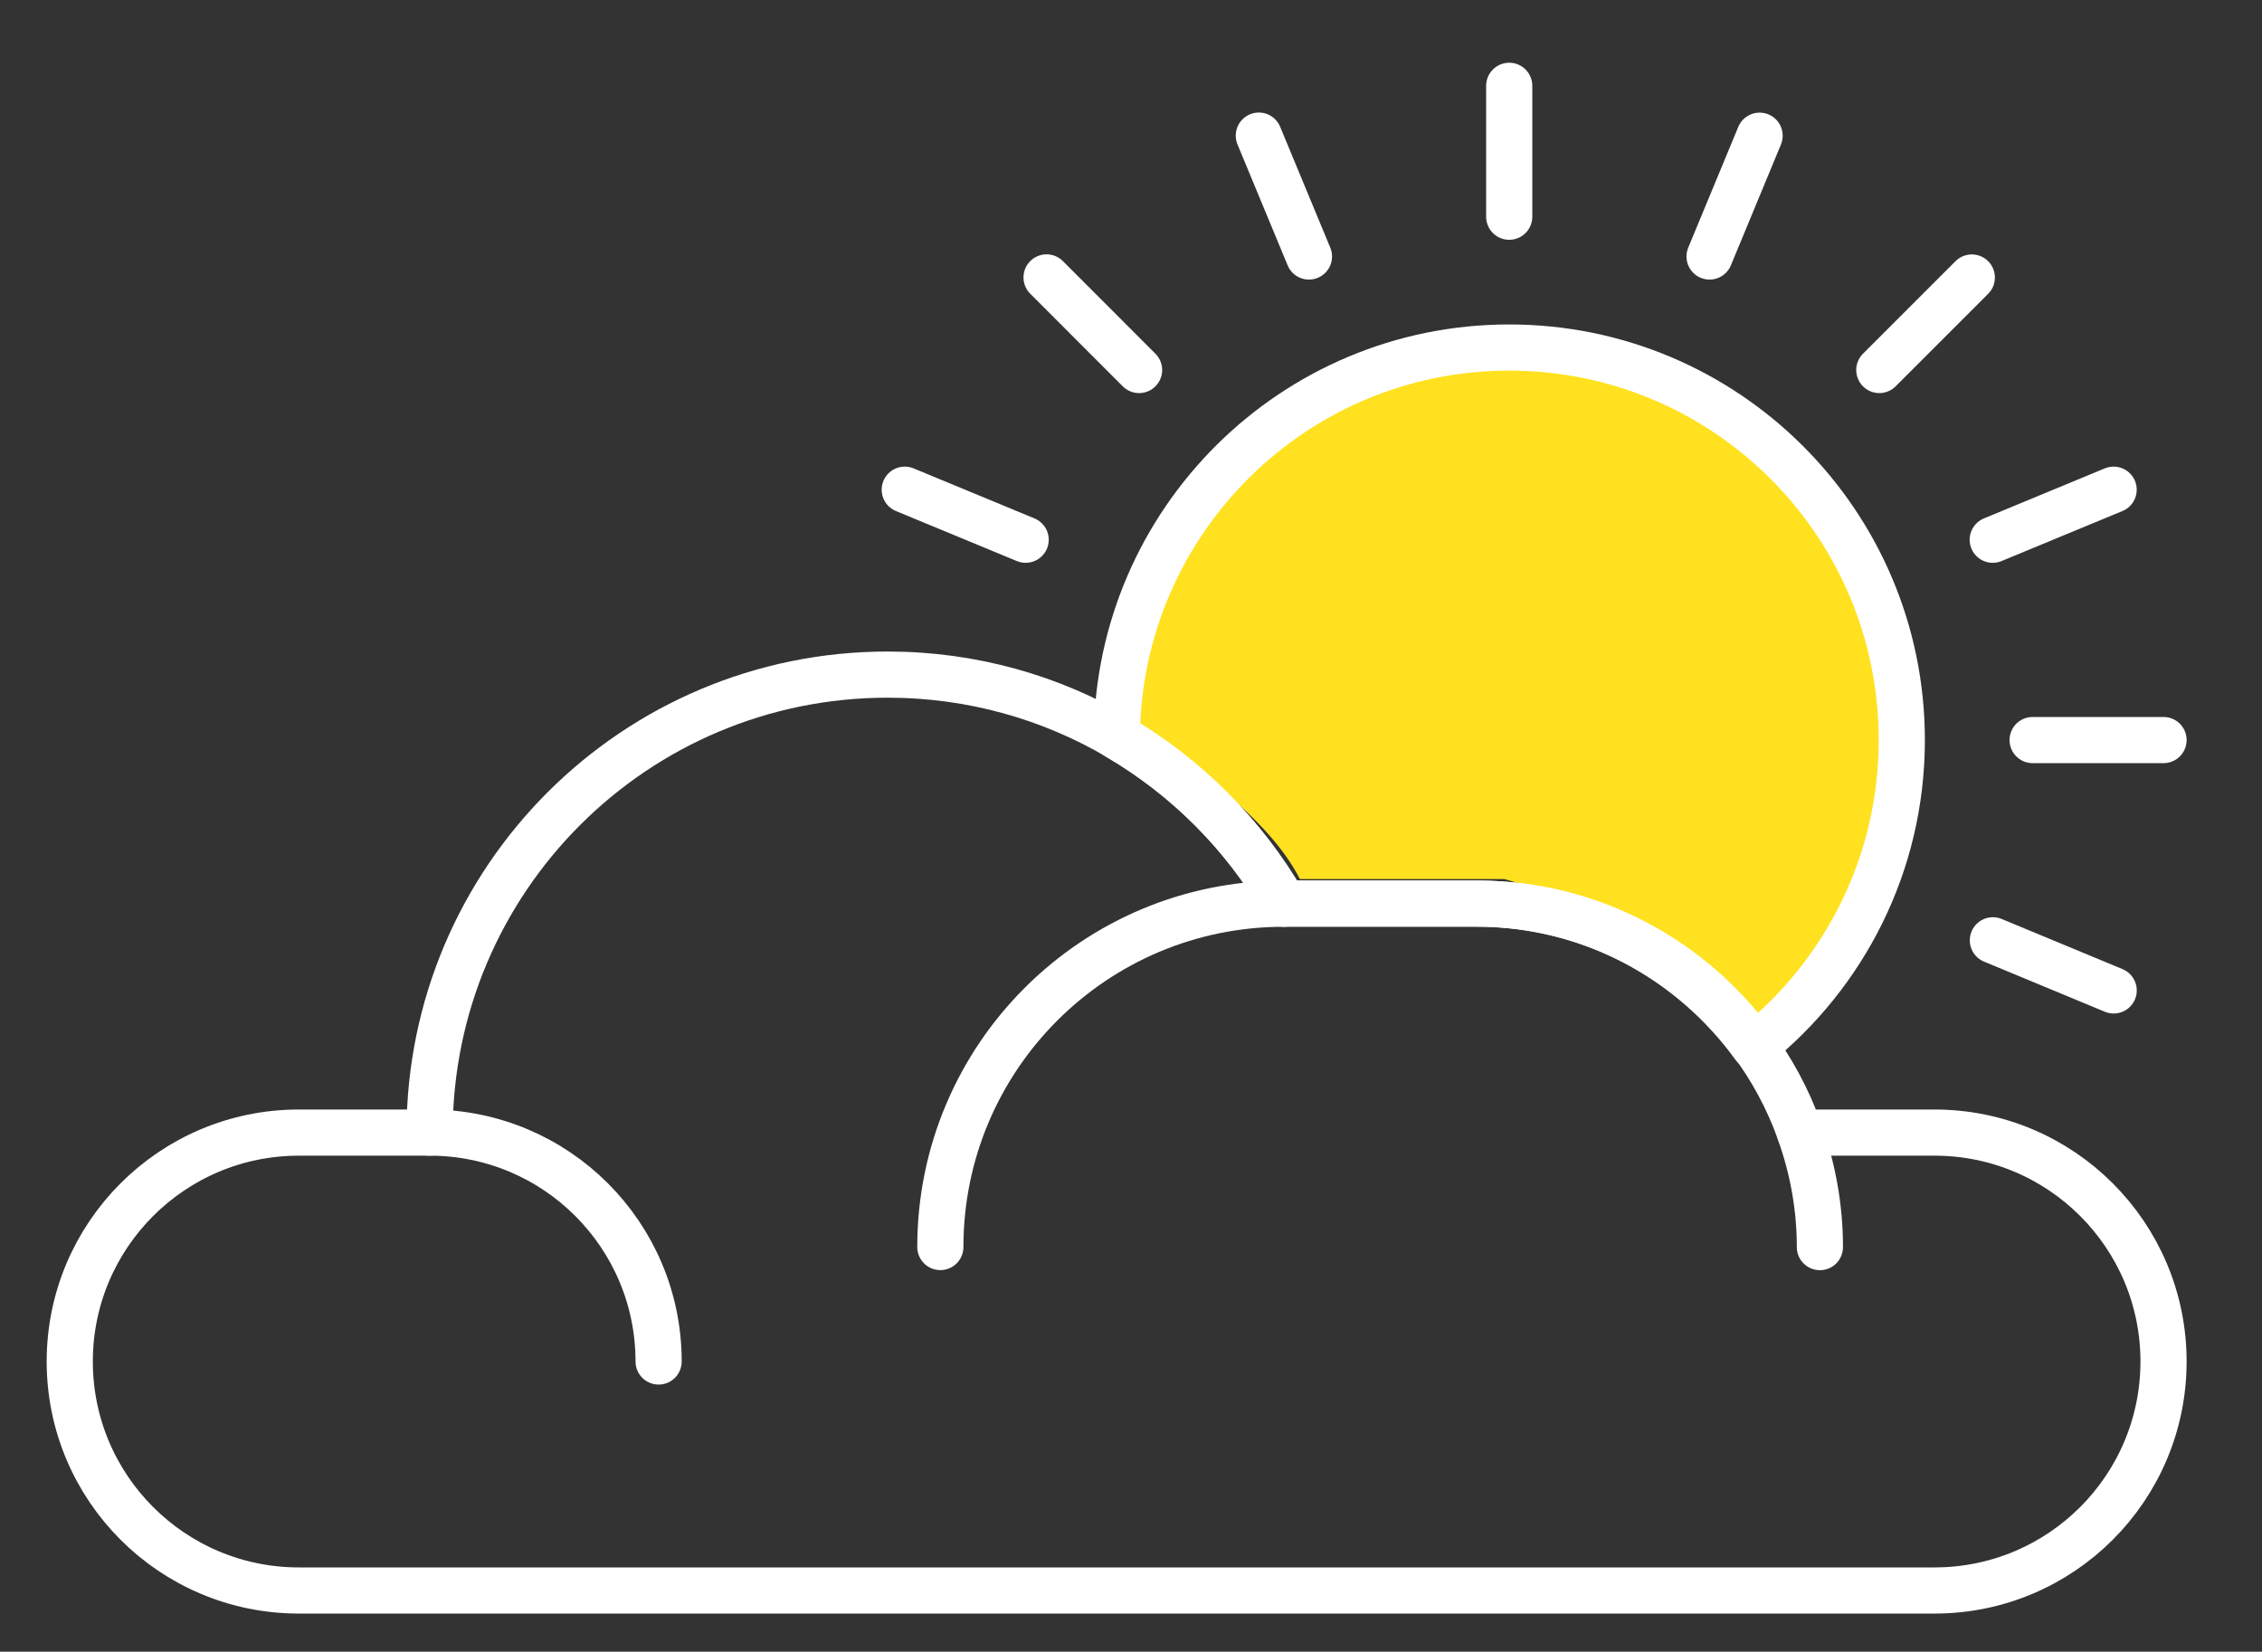 <?xml version="1.0" encoding="utf-8"?>
<!-- Generator: Adobe Illustrator 16.0.0, SVG Export Plug-In . SVG Version: 6.00 Build 0)  -->
<!DOCTYPE svg PUBLIC "-//W3C//DTD SVG 1.1//EN" "http://www.w3.org/Graphics/SVG/1.1/DTD/svg11.dtd">
<svg version="1.1" id="Layer_1" xmlns="http://www.w3.org/2000/svg" xmlns:xlink="http://www.w3.org/1999/xlink" x="0px" y="0px"
	 width="49px" height="35.783px" viewBox="0 0 49 35.783" enable-background="new 0 0 49 35.783" xml:space="preserve">
<rect x="0" y="0" width="49" height="35.783" fill="#333333" stroke="none"/>
<g>
	<defs>
		<rect id="SVGID_1_" x="24.405" y="7.648" width="16.58" height="14.902"/>
	</defs>
	<clipPath id="SVGID_2_">
		<use xlink:href="#SVGID_1_"  overflow="visible"/>
	</clipPath>
	<path clip-path="url(#SVGID_2_)" fill="#FFE11F" d="M40.985,15.955c0-4.587-3.719-8.306-8.306-8.306
		c-4.479,0-8.105,3.553-8.274,7.991c1.365,0.852,3.111,2.123,3.753,3.405h4.43c0,0,3.561,0.912,5.088,3.506
		C39.674,21.033,40.985,18.657,40.985,15.955"/>
</g>
<g>
	<path fill="none" stroke="#FFFFFF" stroke-linecap="round" stroke-linejoin="round" stroke-miterlimit="10" d="M14.267,29.496
		c0-2.74-2.221-4.959-4.96-4.959C12.046,24.537,14.267,26.756,14.267,29.496z"/>
	<path fill="none" stroke="#FFFFFF" stroke-linecap="round" stroke-linejoin="round" stroke-miterlimit="10" d="M39.423,27.018
		c0-0.871-0.156-1.705-0.432-2.48C39.267,25.313,39.423,26.146,39.423,27.018z"/>
	<path fill="none" stroke="#FFFFFF" stroke-linecap="round" stroke-linejoin="round" stroke-miterlimit="10" d="M27.81,19.578
		c-4.109,0-7.44,3.33-7.44,7.438C20.37,22.908,23.701,19.578,27.81,19.578z"/>
	<path fill="none" stroke="#FFFFFF" stroke-linecap="round" stroke-linejoin="round" stroke-miterlimit="10" d="M41.906,34.457
		c2.74,0,4.961-2.221,4.961-4.961c0-2.738-2.221-4.959-4.961-4.959h-2.914c-1.023-2.889-3.77-4.961-7.006-4.961h-4.174
		c-1.717-2.963-4.913-4.961-8.583-4.961c-5.48,0-9.922,4.441-9.923,9.922H6.473c-2.739,0-4.962,2.221-4.962,4.959
		c0,2.74,2.223,4.961,4.962,4.961H41.906z"/>
	<path fill="none" stroke="#FFFFFF" stroke-linecap="round" stroke-linejoin="round" stroke-miterlimit="10" d="M44.031,16.033
		h2.836H44.031z"/>
	<path fill="none" stroke="#FFFFFF" stroke-linecap="round" stroke-linejoin="round" stroke-miterlimit="10" d="M32.693,4.695V1.859
		V4.695z"/>
	<path fill="none" stroke="#FFFFFF" stroke-linecap="round" stroke-linejoin="round" stroke-miterlimit="10" d="M40.71,8.016
		l2.004-2.004L40.71,8.016z"/>
	<path fill="none" stroke="#FFFFFF" stroke-linecap="round" stroke-linejoin="round" stroke-miterlimit="10" d="M24.675,8.016
		L22.671,6.01L24.675,8.016z"/>
	<path fill="none" stroke="#FFFFFF" stroke-linecap="round" stroke-linejoin="round" stroke-miterlimit="10" d="M43.167,11.693
		l2.619-1.084L43.167,11.693z"/>
	<path fill="none" stroke="#FFFFFF" stroke-linecap="round" stroke-linejoin="round" stroke-miterlimit="10" d="M28.355,5.557
		l-1.086-2.619L28.355,5.557z"/>
	<path fill="none" stroke="#FFFFFF" stroke-linecap="round" stroke-linejoin="round" stroke-miterlimit="10" d="M37.033,5.557
		l1.084-2.617L37.033,5.557z"/>
	<path fill="none" stroke="#FFFFFF" stroke-linecap="round" stroke-linejoin="round" stroke-miterlimit="10" d="M45.787,21.457
		l-2.617-1.086L45.787,21.457z"/>
	<path fill="none" stroke="#FFFFFF" stroke-linecap="round" stroke-linejoin="round" stroke-miterlimit="10" d="M22.218,11.693
		l-2.619-1.084L22.218,11.693z"/>
	<path fill="none" stroke="#FFFFFF" stroke-linecap="round" stroke-linejoin="round" stroke-miterlimit="10" d="M27.812,19.576
		h4.174c2.48,0,4.666,1.225,6.016,3.094c1.947-1.559,3.195-3.951,3.195-6.637c0-4.697-3.807-8.504-8.504-8.504
		c-4.668,0-8.457,3.764-8.5,8.424C25.691,16.826,26.943,18.074,27.812,19.576z"/>
</g>
</svg>
